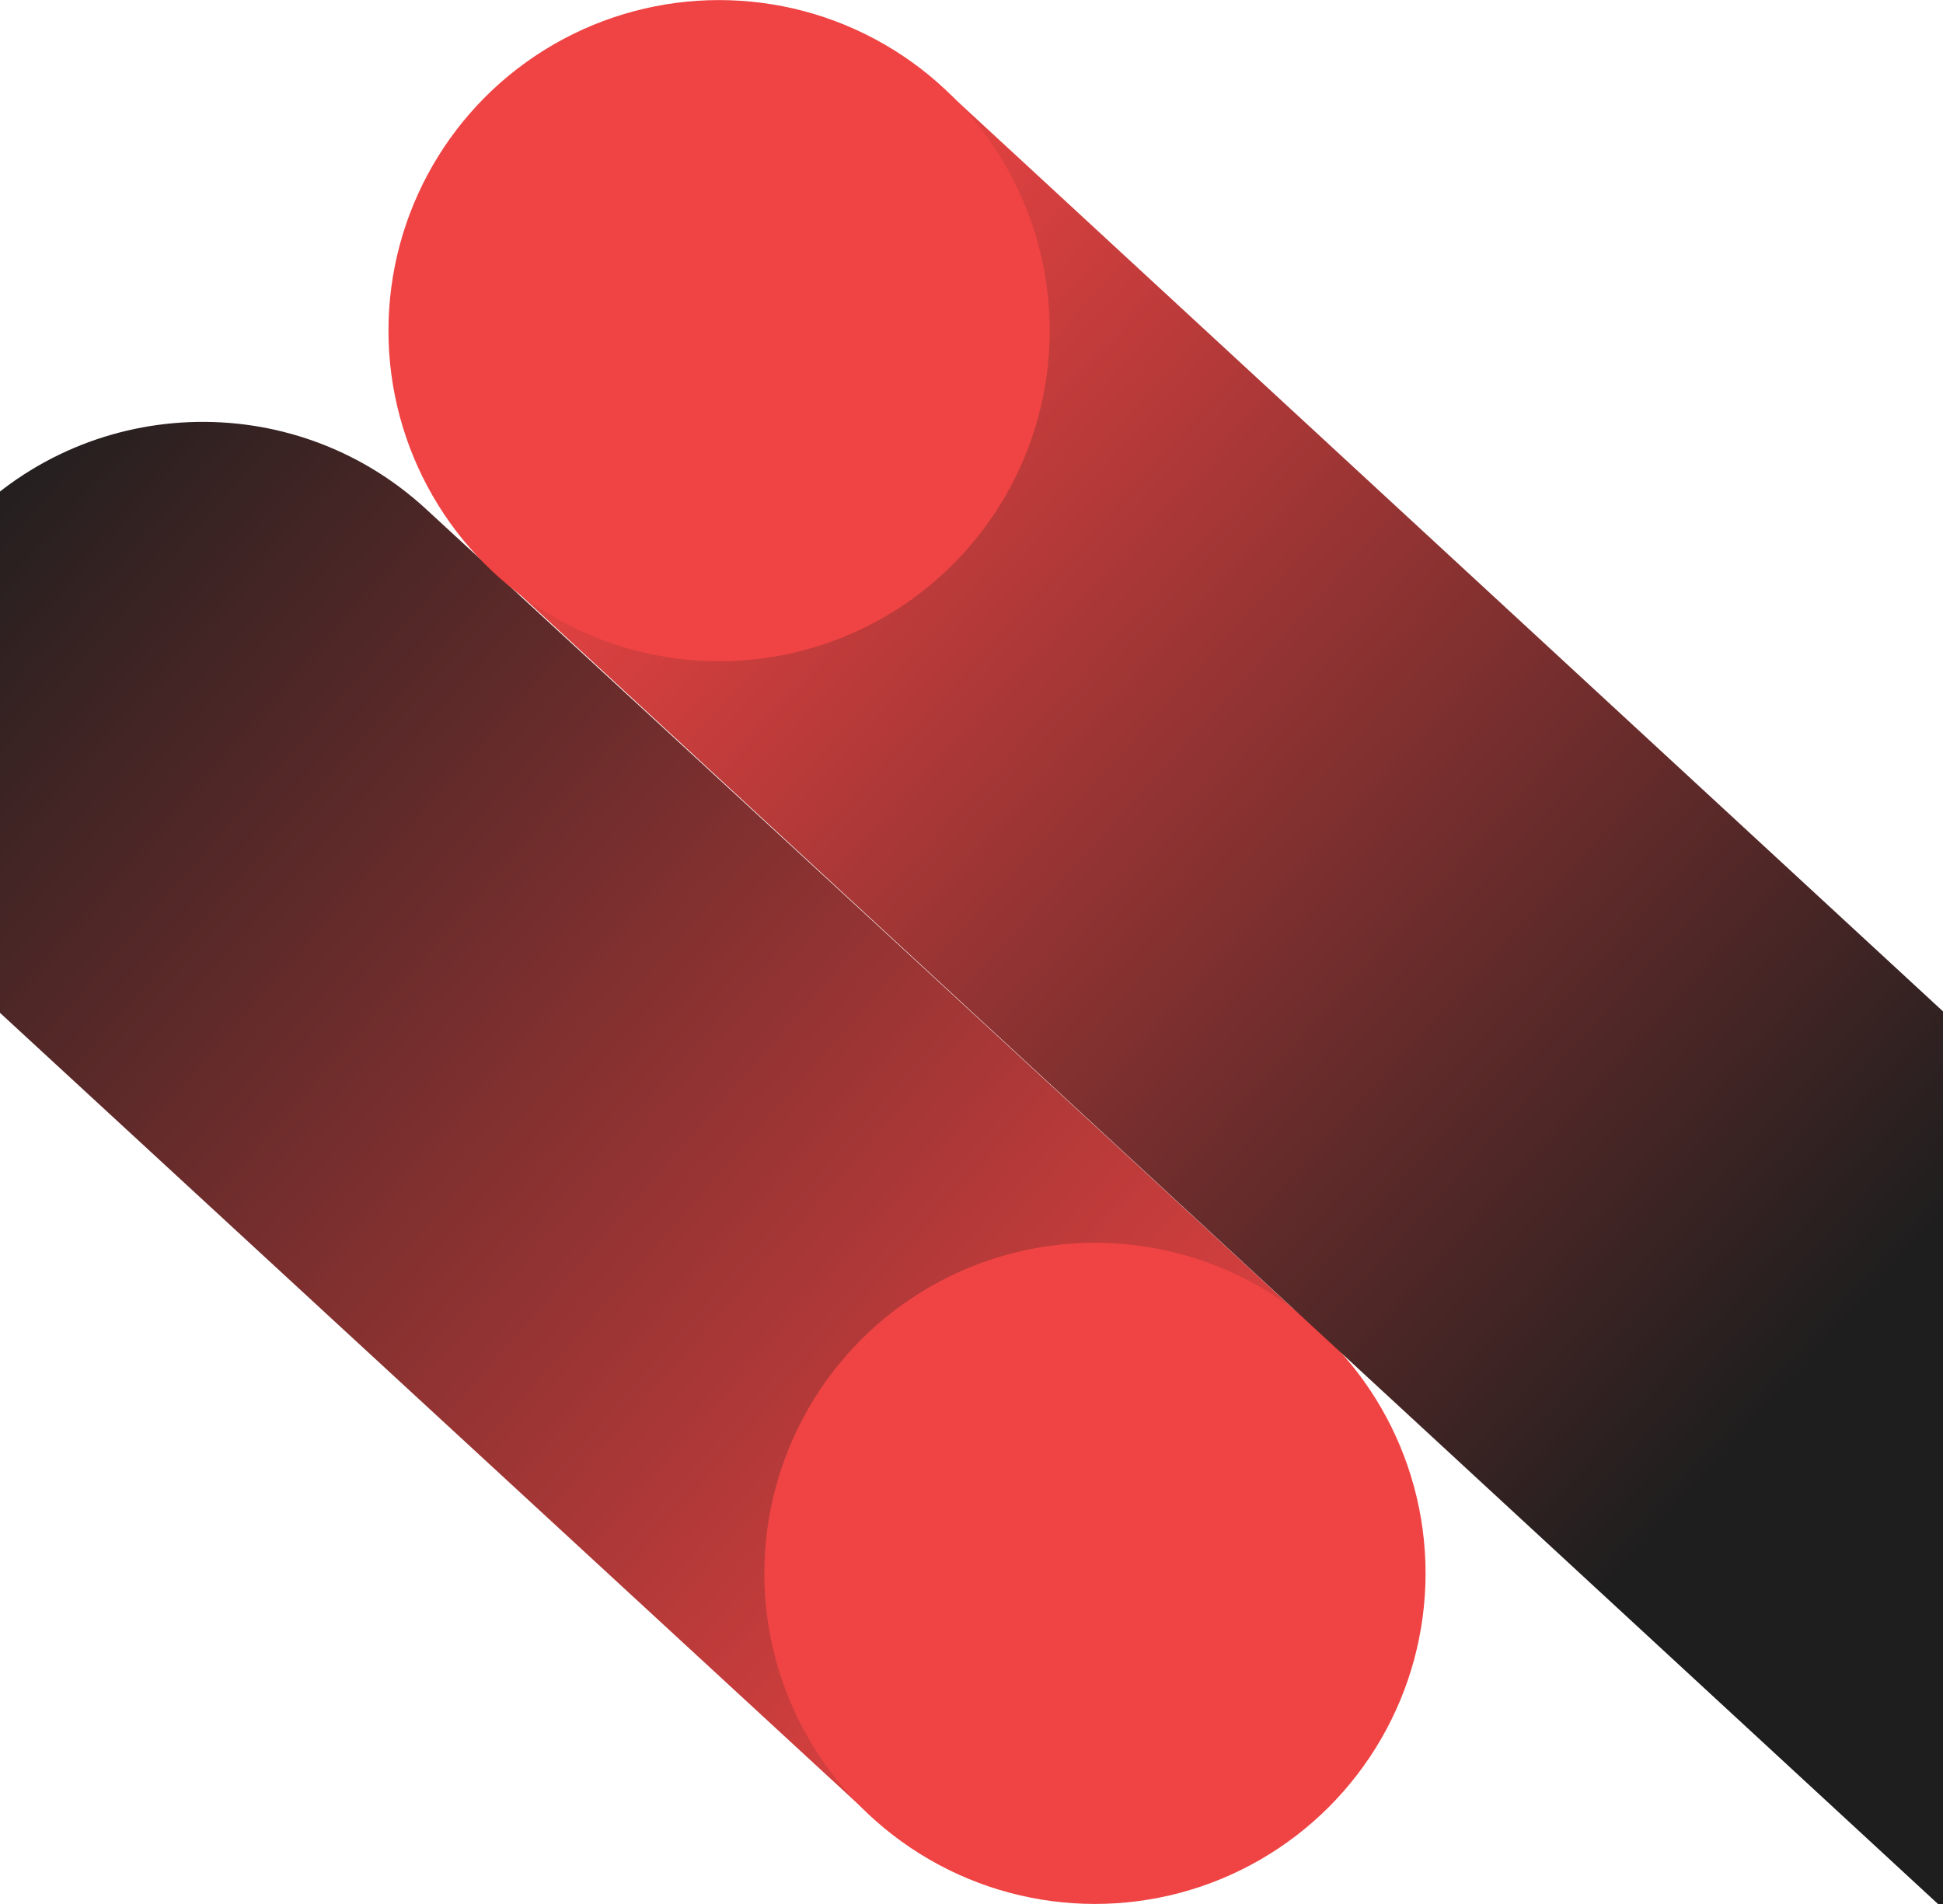 <svg xmlns="http://www.w3.org/2000/svg" xmlns:xlink="http://www.w3.org/1999/xlink" viewBox="0 0 1285.56 1259.86"><defs><style>      .cls-1 {        fill: url(#Degradado_sin_nombre_8);      }      .cls-2 {        fill: url(#Degradado_sin_nombre_15);      }      .cls-3 {        fill: #ef4443;      }    </style><linearGradient id="Degradado_sin_nombre_15" data-name="Degradado sin nombre 15" x1="-58.26" y1="342.17" x2="815.7" y2="1108.01" gradientUnits="userSpaceOnUse"><stop offset="0" stop-color="#1e1e1e"></stop><stop offset="1" stop-color="#ef4443"></stop></linearGradient><linearGradient id="Degradado_sin_nombre_8" data-name="Degradado sin nombre 8" x1="1210.38" y1="892.79" x2="444.54" y2="199.02" gradientUnits="userSpaceOnUse"><stop offset="0" stop-color="#1e1e1e"></stop><stop offset="1" stop-color="#ef4443"></stop></linearGradient></defs><g><g id="Layer_1"><g><path class="cls-2" d="M871.92,880.96c88.54,81.65,94.12,219.62,12.47,308.15-81.65,88.54-219.62,94.12-308.15,12.47L-13.72,657.53c-88.54-81.65-94.12-219.62-12.47-308.15,81.65-88.54,219.62-94.12,308.15-12.47l589.95,544.06Z"></path><circle class="cls-3" cx="724.46" cy="1041.06" r="218.75"></circle><path class="cls-1" d="M328.31,378.9c-88.54-81.65-94.12-219.62-12.47-308.15,81.65-88.54,219.62-94.12,308.15-12.47l1030.95,952.06c88.54,81.65,94.12,219.62,12.47,308.15-81.65,88.54-219.62,94.12-308.15,12.47L328.31,378.9Z"></path><circle class="cls-3" cx="475.77" cy="218.8" r="218.75"></circle></g></g></g></svg>